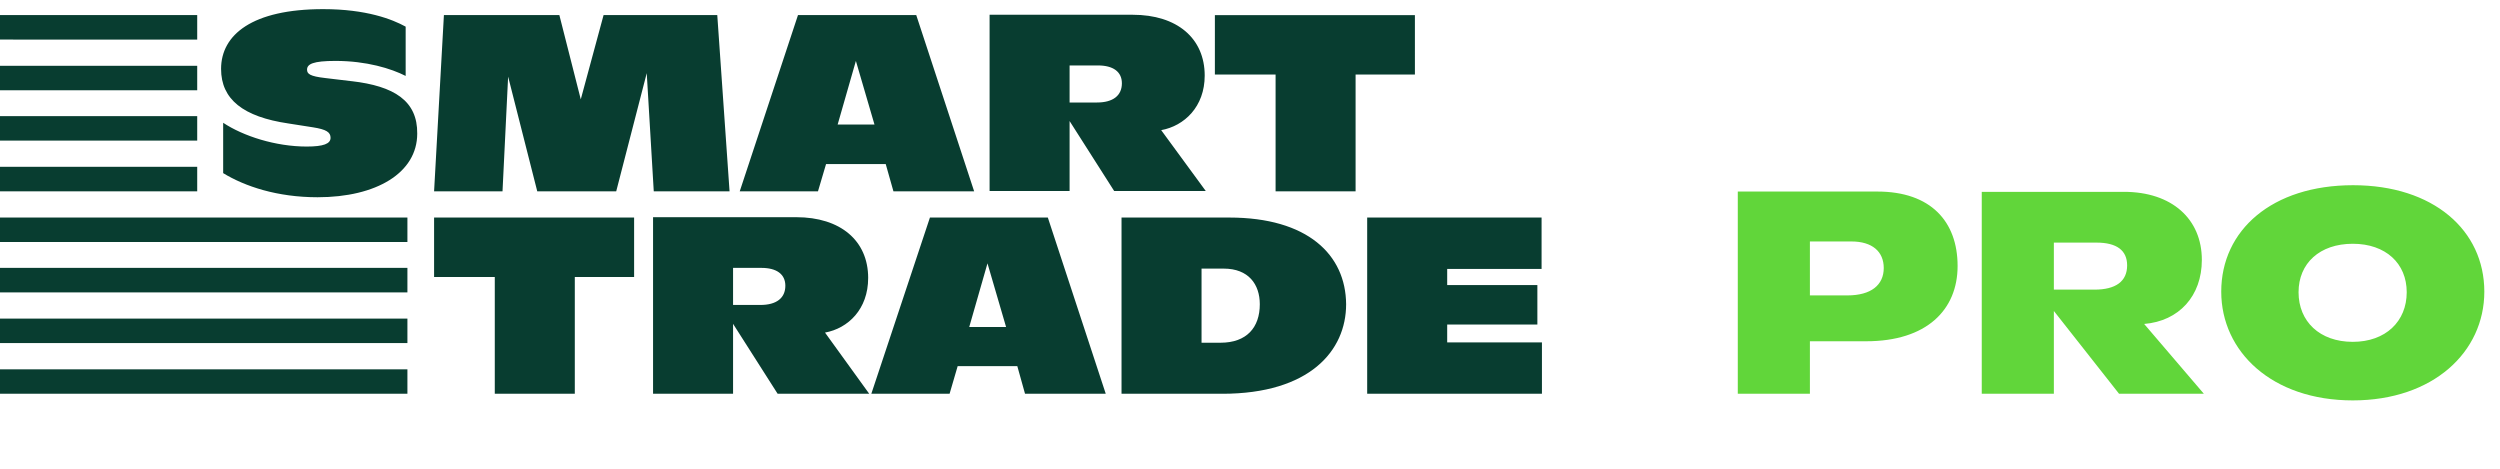 <svg xmlns="http://www.w3.org/2000/svg" width="208" height="39" fill="none" viewBox="0 0 208 39"><path fill="#61D63A" d="M144.584 32.761h6v-4.368h4.68c5.04 0 7.608-2.616 7.608-6.264 0-3.696-2.232-6.192-6.672-6.192h-11.616v16.824Zm6-8.184V20.09h3.456c1.728 0 2.688.84 2.688 2.208 0 1.416-1.056 2.28-3.024 2.28h-3.12Zm14.297 8.184h6v-6.888l5.424 6.888h7.056l-4.968-5.808c2.904-.24 4.8-2.328 4.8-5.328 0-3.408-2.496-5.664-6.48-5.664h-11.832v16.8Zm6-8.664v-3.912h3.552c1.68 0 2.544.648 2.544 1.896 0 1.32-.936 2.016-2.712 2.016h-3.384Zm24.87 9.216c6.696 0 10.944-4.032 10.944-9.048 0-5.112-4.248-8.856-10.92-8.856-6.744 0-10.968 3.744-10.968 8.856 0 4.992 4.224 9.048 10.944 9.048Zm-4.512-9c0-2.4 1.752-4.032 4.512-4.032 2.736 0 4.488 1.632 4.488 4.032 0 2.424-1.752 4.128-4.488 4.128-2.76 0-4.512-1.704-4.512-4.128Z"/><g clip-path="url(#clip0_4205_161181)"><path fill="#083D30" d="M36.116 23.045h5.05v9.716h6.658v-9.716h4.934v-4.946H36.116v4.946Zm36.116.087c0-3.113-2.307-5.062-5.986-5.062H54.334v14.691h6.657v-5.818l3.708 5.818h7.62l-3.678-5.09c1.926-.35 3.59-1.95 3.59-4.539Zm-8.964 2.24h-2.277v-3.084h2.365c1.255 0 1.985.524 1.985 1.484 0 1.018-.73 1.6-2.073 1.6ZM77.37 18.1l-4.876 14.662h6.511l.672-2.298h4.963l.642 2.298h6.716L87.18 18.1h-9.81Zm3.27 9.106 1.518-5.295 1.548 5.295H80.64Zm21.635-9.106h-8.964v14.662h8.38c7.27 0 10.306-3.578 10.306-7.447-.029-4.131-3.212-7.215-9.722-7.215Zm-.73 10.415h-1.577v-6.167h1.84c2.072 0 3.007 1.309 3.007 2.967 0 1.92-1.081 3.2-3.27 3.2Zm18.861-.03v-1.483h7.503v-3.287h-7.503v-1.338h7.853v-4.277h-14.51v14.662h14.54v-4.276h-7.883ZM29.255 6.755l-2.19-.262c-1.285-.145-1.518-.349-1.518-.698 0-.465.496-.727 2.365-.727 2.598 0 4.642.64 5.839 1.25V2.217C32.64 1.605 30.48.76 26.89.76c-5.898 0-8.496 2.124-8.496 4.975 0 2.53 1.839 3.985 5.605 4.538l2.044.32c1.11.175 1.46.407 1.46.873 0 .494-.584.727-1.985.727-2.599 0-5.285-.873-6.95-1.978v4.189c1.811 1.105 4.497 2.007 7.855 2.007 4.905 0 8.291-2.036 8.291-5.294.03-2.735-1.926-3.957-5.46-4.364Zm31.444 9.164L59.677 1.256h-9.46l-1.897 7.01-1.781-7.01h-9.606l-.817 14.662h5.693l.467-9.542 2.424 9.542h6.569l2.54-9.833.584 9.833h6.306Zm8.03-2.27h4.963l.642 2.27h6.715L76.232 1.256h-9.84l-4.846 14.662h6.51l.672-2.27Zm2.48-8.581 1.548 5.294h-3.065l1.518-5.294Zm25.402 5.76c1.926-.35 3.62-1.95 3.62-4.538 0-3.113-2.307-5.062-5.985-5.062H82.334v14.662h6.656V10.07l3.708 5.819h7.621l-3.708-5.062Zm-5.343-2.299H88.99V5.445h2.365c1.256 0 1.986.523 1.986 1.483 0 1.019-.73 1.6-2.073 1.6Zm26.452-7.272h-16.642V6.2h5.051v9.717h6.656V6.2h4.935V1.256ZM0 1.256h16.408v2.036H0V1.256ZM0 13.88h16.408v2.037H0V13.88ZM0 18.1h33.897v2.037H0v-2.037Zm0 12.626h33.897v2.036H0v-2.036Zm0-4.218h33.897v2.036H0v-2.036Zm0-4.219h33.897v2.037H0v-2.037ZM0 9.663h16.408V11.7H0V9.663Zm0-4.189h16.408V7.51H0V5.474Z"/></g><defs><clipPath id="clip0_4205_161181"><path fill="#fff" d="M0 .761h128.464v32H0z"/></clipPath></defs></svg>